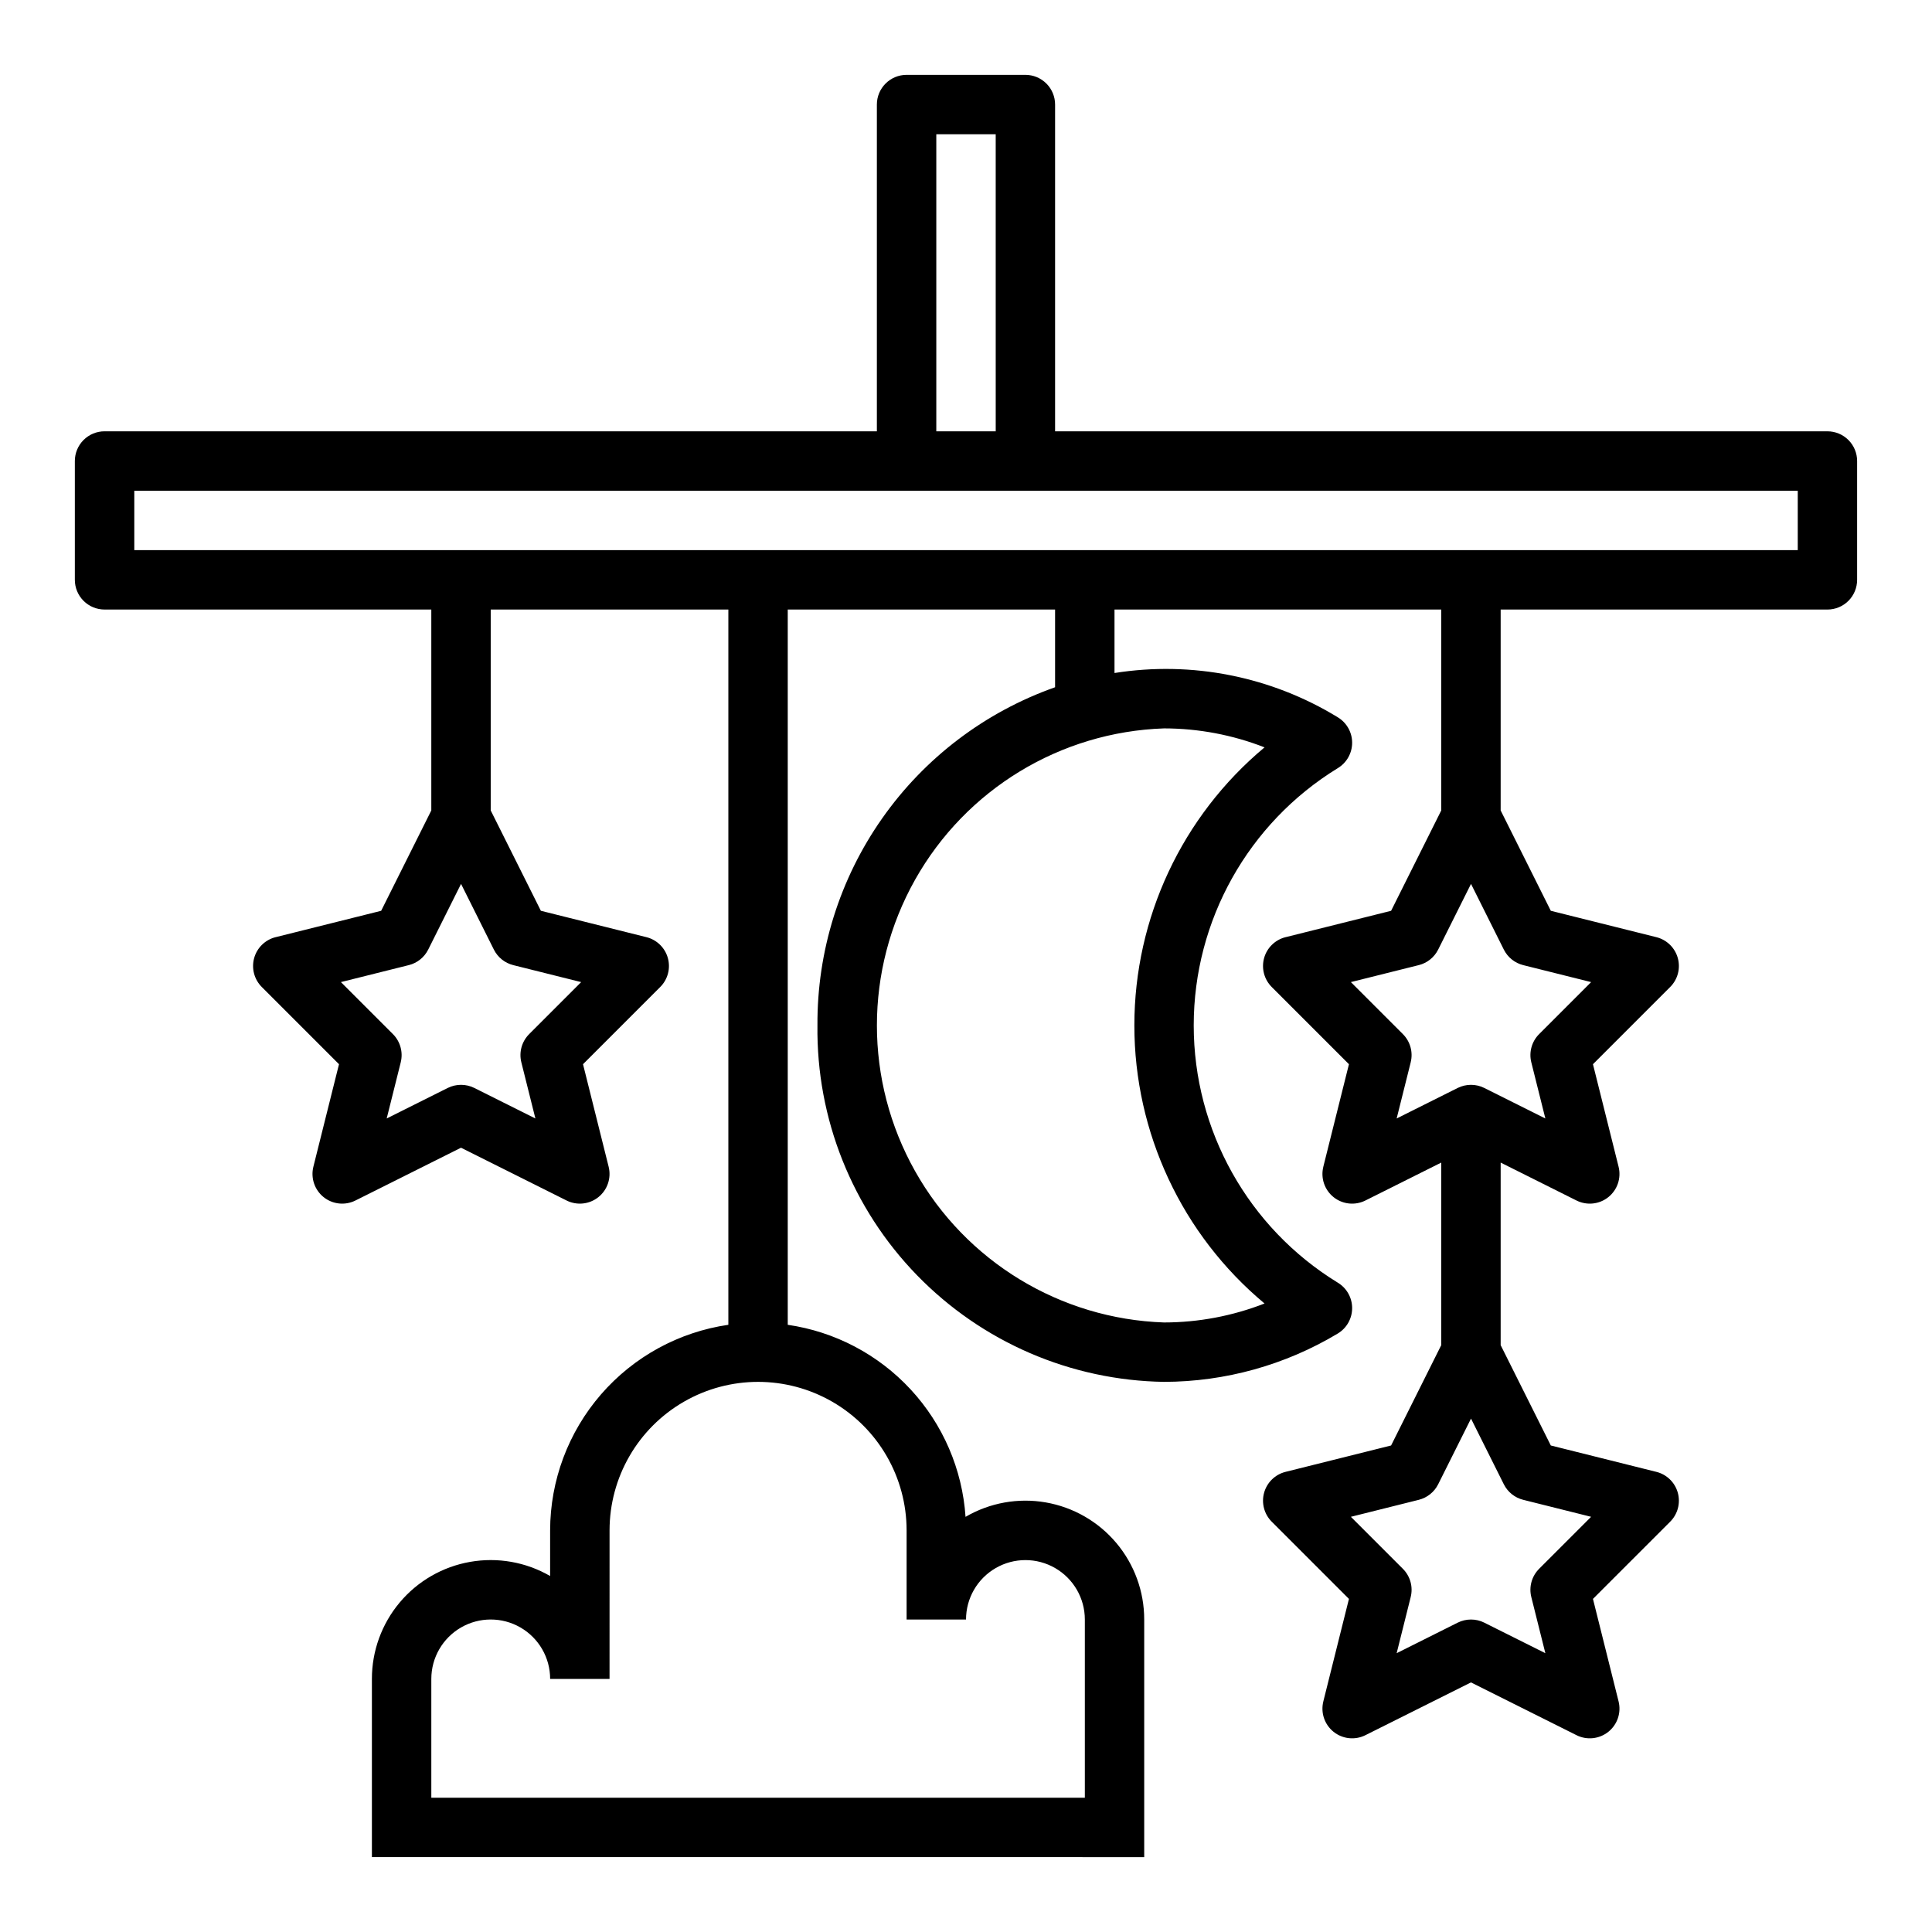 <?xml version="1.0" encoding="UTF-8"?>
<!-- Uploaded to: ICON Repo, www.svgrepo.com, Generator: ICON Repo Mixer Tools -->
<svg fill="#000000" width="800px" height="800px" version="1.1" viewBox="144 144 512 512" xmlns="http://www.w3.org/2000/svg">
 <path d="m628.29 258.3h-204.68v-86.59c0-2.09-0.828-4.09-2.305-5.566-1.477-1.477-3.477-2.309-5.566-2.309h-31.488c-2.086 0-4.09 0.832-5.566 2.309-1.477 1.477-2.305 3.477-2.305 5.566v86.59h-204.67c-2.09 0-4.09 0.828-5.566 2.305-1.477 1.477-2.309 3.481-2.309 5.57v31.488c0 2.086 0.832 4.09 2.309 5.566 1.477 1.477 3.477 2.305 5.566 2.305h86.59v53.246l-13.289 26.59-27.977 6.992v-0.004c-2.754 0.688-4.922 2.801-5.68 5.535-0.758 2.734 0.016 5.664 2.019 7.668l20.465 20.465-6.789 27.164c-0.746 2.984 0.309 6.129 2.707 8.055 2.398 1.926 5.699 2.273 8.449 0.898l27.969-13.984 27.969 13.984h-0.004c2.75 1.375 6.051 1.027 8.449-0.898 2.398-1.926 3.457-5.07 2.707-8.055l-6.789-27.164 20.465-20.465c2.008-2.004 2.777-4.934 2.019-7.668-0.758-2.734-2.926-4.848-5.68-5.535l-27.977-6.992-13.289-26.59v-53.242h62.977v189.55c-13.102 1.902-25.082 8.449-33.754 18.449-8.672 10.004-13.457 22.789-13.48 36.027v12.098c-6.41-3.707-13.918-5.031-21.211-3.746-7.293 1.281-13.898 5.094-18.656 10.766s-7.367 12.84-7.363 20.242v47.23l204.67 0.004v-62.977c0.004-7.418-2.617-14.602-7.391-20.277-4.777-5.676-11.406-9.484-18.719-10.75-7.309-1.266-14.832 0.09-21.238 3.832-0.844-12.594-5.984-24.52-14.559-33.781s-20.066-15.305-32.559-17.117v-189.55h70.848v20.598-0.004c-18.512 6.531-34.531 18.672-45.816 34.734-11.289 16.062-17.285 35.246-17.16 54.879-0.312 24.695 9.18 48.512 26.395 66.219 17.219 17.707 40.754 27.867 65.449 28.246 16.215-0.031 32.113-4.453 46.02-12.793 2.379-1.418 3.836-3.984 3.836-6.758 0-2.769-1.457-5.336-3.836-6.758-23.703-14.539-38.148-40.352-38.148-68.156 0-27.805 14.445-53.617 38.148-68.156 2.379-1.422 3.836-3.988 3.836-6.758s-1.457-5.336-3.836-6.758c-17.695-10.816-38.664-14.969-59.141-11.715v-16.82h86.59v53.246l-13.289 26.59-27.977 6.992v-0.004c-2.75 0.688-4.922 2.801-5.68 5.535-0.758 2.734 0.016 5.664 2.019 7.668l20.465 20.465-6.789 27.164h0.004c-0.75 2.984 0.305 6.129 2.703 8.055 2.398 1.926 5.699 2.273 8.449 0.898l20.094-10.047v48.379l-13.289 26.59-27.977 6.992c-2.75 0.684-4.922 2.801-5.68 5.531-0.758 2.734 0.016 5.664 2.019 7.672l20.465 20.465-6.789 27.164 0.004-0.004c-0.75 2.984 0.305 6.129 2.703 8.055 2.398 1.926 5.699 2.277 8.449 0.898l27.969-13.984 27.969 13.984h-0.004c2.75 1.379 6.051 1.027 8.449-0.898 2.398-1.926 3.457-5.07 2.707-8.051l-6.789-27.164 20.465-20.465c2.008-2.008 2.777-4.938 2.019-7.672-0.758-2.731-2.926-4.848-5.68-5.531l-27.977-6.992-13.289-26.59v-48.379l20.094 10.047c2.75 1.375 6.051 1.027 8.449-0.898 2.398-1.926 3.457-5.07 2.707-8.055l-6.789-27.164 20.465-20.465c2.008-2.004 2.777-4.934 2.019-7.668s-2.926-4.848-5.68-5.535l-27.977-6.992-13.289-26.59v-53.242h86.594c2.086 0 4.09-0.828 5.566-2.305 1.477-1.477 2.305-3.481 2.305-5.566v-31.488c0-2.09-0.828-4.094-2.305-5.57-1.477-1.477-3.481-2.305-5.566-2.305zm-236.16-78.719h15.742l0.004 78.719h-15.746zm-117.25 216.07c1.031 2.055 2.906 3.559 5.137 4.117l17.996 4.5-13.785 13.785h0.004c-1.957 1.953-2.742 4.793-2.07 7.473l3.723 14.883-16.184-8.09c-2.219-1.105-4.824-1.105-7.043 0l-16.18 8.09 3.723-14.883h-0.004c0.672-2.68-0.113-5.519-2.066-7.477l-13.785-13.785 17.996-4.5v0.004c2.231-0.559 4.106-2.062 5.137-4.117l8.703-17.41zm109.38 153.92v23.617h15.746c0-5.625 3-10.824 7.871-13.637s10.871-2.812 15.742 0c4.871 2.812 7.875 8.012 7.875 13.637v47.23h-173.19v-31.488c0-5.625 3.004-10.82 7.875-13.633 4.871-2.812 10.871-2.812 15.742 0 4.871 2.812 7.871 8.008 7.871 13.633h15.742l0.004-39.359c0-14.062 7.5-27.055 19.68-34.086 12.176-7.031 27.18-7.031 39.359 0 12.18 7.031 19.68 20.023 19.68 34.086zm68.227-212.54c9.113 0.008 18.141 1.715 26.629 5.027-21.859 18.23-34.5 45.227-34.5 73.691 0 28.465 12.641 55.461 34.5 73.691-8.488 3.312-17.516 5.019-26.629 5.027-27.488-0.93-52.5-16.133-65.984-40.109-13.484-23.973-13.484-53.246 0-77.219 13.484-23.977 38.496-39.18 65.984-40.109zm90.043 200.32c1.031 2.055 2.906 3.559 5.137 4.117l17.996 4.5-13.785 13.785h0.004c-1.957 1.953-2.742 4.793-2.07 7.477l3.723 14.883-16.184-8.09v-0.004c-2.215-1.105-4.824-1.105-7.043 0l-16.18 8.094 3.723-14.883h-0.004c0.676-2.684-0.113-5.523-2.066-7.477l-13.785-13.785 17.996-4.5c2.231-0.559 4.106-2.062 5.137-4.117l8.703-17.41zm0-141.7c1.031 2.055 2.906 3.559 5.137 4.117l17.996 4.5-13.785 13.785h0.004c-1.957 1.953-2.742 4.793-2.07 7.473l3.723 14.883-16.184-8.09c-2.215-1.105-4.824-1.105-7.043 0l-16.18 8.09 3.723-14.883h-0.004c0.676-2.68-0.113-5.519-2.066-7.477l-13.785-13.785 17.996-4.5v0.004c2.231-0.559 4.106-2.062 5.137-4.117l8.703-17.41zm77.891-105.86h-440.83v-15.742h440.83z"/>
</svg>